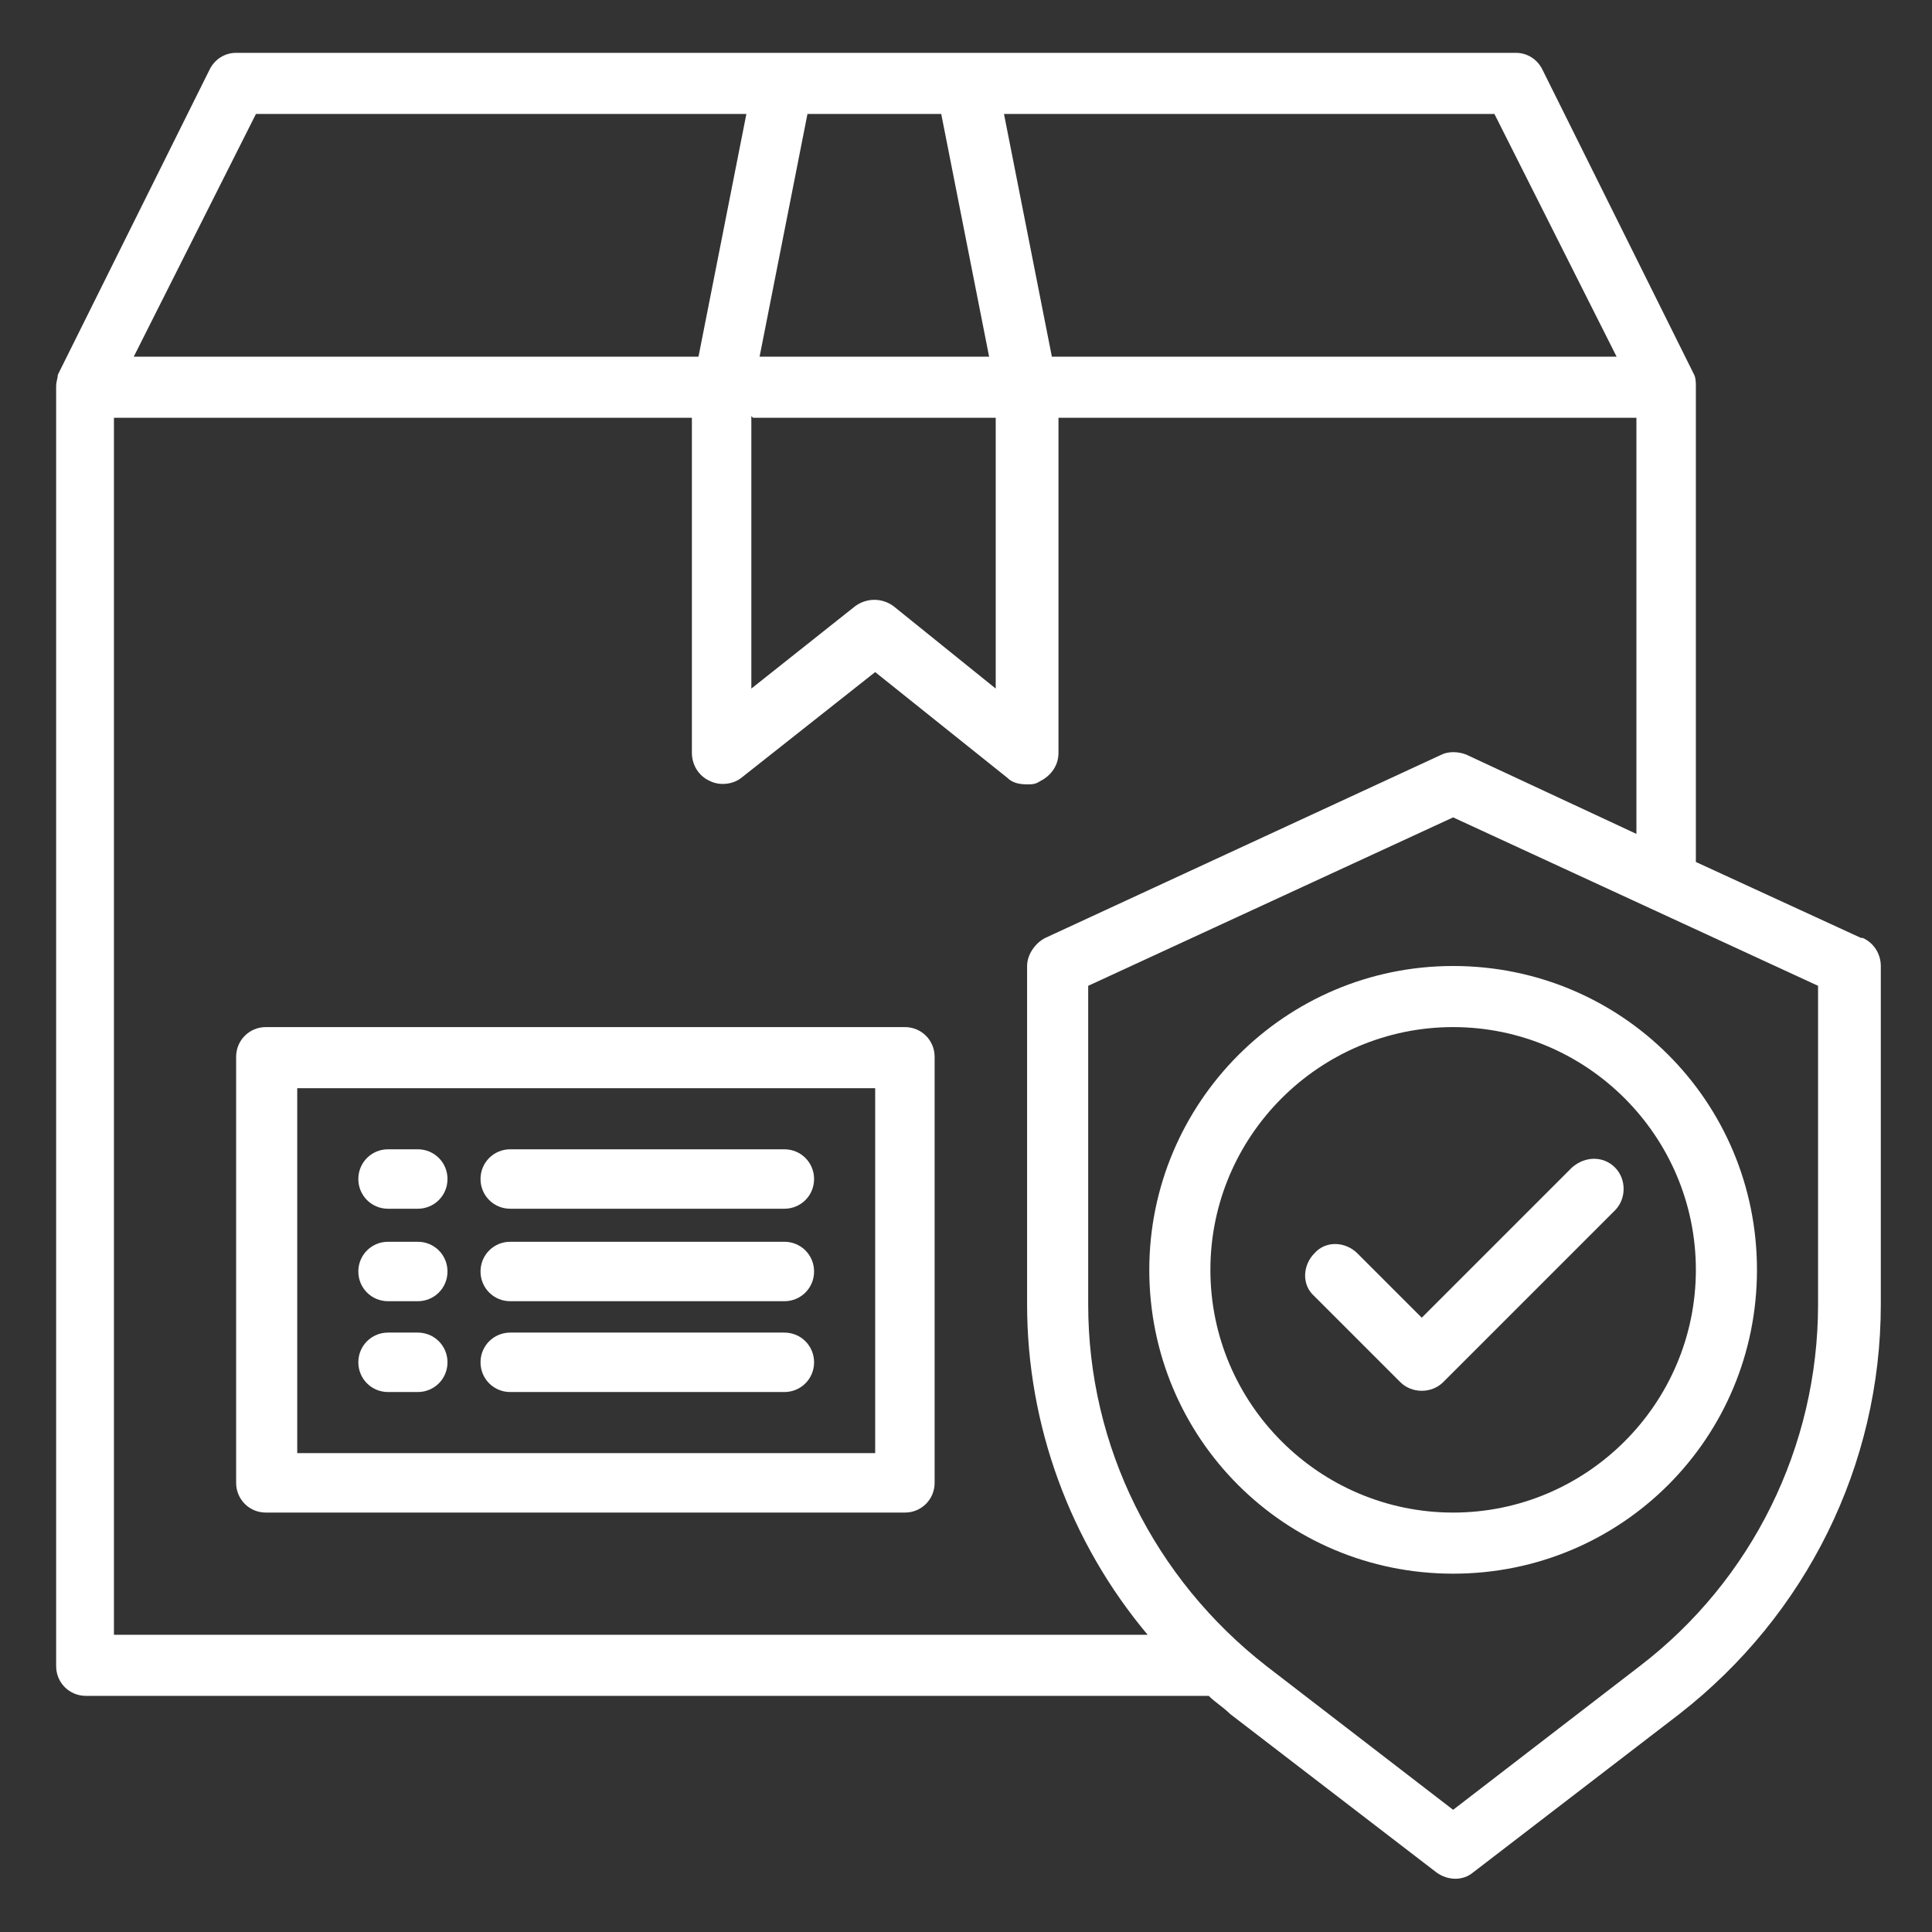 <?xml version="1.0" encoding="UTF-8"?>
<svg id="Layer_1" xmlns="http://www.w3.org/2000/svg" version="1.1" viewBox="0 0 117 117">
  <rect x="0" y="0" width="117" height="117" fill="#333333" stroke="none"/>
  <!-- Generator: Adobe Illustrator 29.2.1, SVG Export Plug-In . SVG Version: 2.1.0 Build 116)  -->
  <defs>
    <style>
      .st0 {
        fill: #fff;
      }
    </style>
  </defs>
  <g id="delivery-shopping-online-ecommerce-protect">
    <path class="st0" d="M112.7,56.8l-10-4.6s0-28.8,0-28.8c0-.2,0-.5-.1-.7,0,0-9.2-18.5-9.2-18.5-.3-.6-.9-1-1.6-1H14.3c-.7,0-1.3.4-1.6,1,0,0-9.2,18.5-9.2,18.5,0,.2-.1.4-.1.7,0,0,0,77.5,0,77.5,0,1,.8,1.8,1.8,1.8h68c.4.4.9.7,1.3,1.1l12.5,9.6c.7.5,1.6.5,2.2,0l12.5-9.6c7.7-6,12.2-15.1,12.2-24.8v-20.5c0-.7-.4-1.4-1.1-1.7ZM90.5,6.9l7.4,14.7h-34.2l-2.9-14.7h29.8ZM49,6.9h8l2.9,14.7h-13.9l2.9-14.7ZM45.6,25.3h14.7v16.4l-6.2-5c-.7-.5-1.6-.5-2.3,0l-6.3,5v-16.5ZM15.4,6.9h29.8l-2.9,14.7H8.1l7.4-14.7ZM6.9,99V25.3h35v20.3c0,.7.4,1.4,1.1,1.7.6.3,1.4.2,1.9-.2l8.1-6.4,8,6.4c.3.3.7.4,1.2.4.3,0,.5,0,.8-.2.6-.3,1.1-.9,1.1-1.7v-20.3h35v25.2l-10.3-4.8c-.5-.2-1.1-.2-1.5,0l-24,11.1c-.6.3-1.1,1-1.1,1.7v20.5c0,7.3,2.6,14.4,7.3,20H6.9ZM110.1,79c0,8.6-4,16.7-10.8,21.9l-11.3,8.7-11.3-8.7c-6.8-5.3-10.8-13.3-10.8-21.9v-19.3l22.1-10.2,22.1,10.2v19.3Z"/>
    <path class="st0" d="M82.2,75.9c-.7-.7-1.9-.8-2.6,0-.7.7-.8,1.9,0,2.6,0,0,0,0,0,0l5.2,5.2c.7.7,1.9.7,2.6,0l10.4-10.4c.7-.7.7-1.9,0-2.6-.7-.7-1.8-.7-2.6,0l-9.1,9.1-3.9-3.9Z"/>
    <path class="st0" d="M69.6,76.9c0,10.2,8.2,18.4,18.4,18.4s18.4-8.2,18.4-18.4-8.2-18.4-18.4-18.4c-10.2,0-18.4,8.3-18.4,18.4ZM102.7,76.9c0,8.1-6.6,14.7-14.7,14.7s-14.7-6.6-14.7-14.7,6.6-14.7,14.7-14.7c8.1,0,14.7,6.6,14.7,14.7Z"/>
    <path class="st0" d="M54.8,62.2H16.1c-1,0-1.8.8-1.8,1.8v25.8c0,1,.8,1.8,1.8,1.8h38.7c1,0,1.8-.8,1.8-1.8v-25.8c0-1-.8-1.8-1.8-1.8ZM53,88H18v-22.1h35v22.1Z"/>
    <path class="st0" d="M23.5,73.2h1.8c1,0,1.8-.8,1.8-1.8s-.8-1.8-1.8-1.8h-1.8c-1,0-1.8.8-1.8,1.8s.8,1.8,1.8,1.8Z"/>
    <path class="st0" d="M30.9,73.2h16.6c1,0,1.8-.8,1.8-1.8s-.8-1.8-1.8-1.8h-16.6c-1,0-1.8.8-1.8,1.8s.8,1.8,1.8,1.8Z"/>
    <path class="st0" d="M23.5,78.8h1.8c1,0,1.8-.8,1.8-1.8s-.8-1.8-1.8-1.8h-1.8c-1,0-1.8.8-1.8,1.8s.8,1.8,1.8,1.8Z"/>
    <path class="st0" d="M30.9,78.8h16.6c1,0,1.8-.8,1.8-1.8s-.8-1.8-1.8-1.8h-16.6c-1,0-1.8.8-1.8,1.8s.8,1.8,1.8,1.8Z"/>
    <path class="st0" d="M23.5,84.3h1.8c1,0,1.8-.8,1.8-1.8s-.8-1.8-1.8-1.8h-1.8c-1,0-1.8.8-1.8,1.8s.8,1.8,1.8,1.8Z"/>
    <path class="st0" d="M30.9,84.3h16.6c1,0,1.8-.8,1.8-1.8s-.8-1.8-1.8-1.8h-16.6c-1,0-1.8.8-1.8,1.8s.8,1.8,1.8,1.8Z"/>
  </g>
</svg>